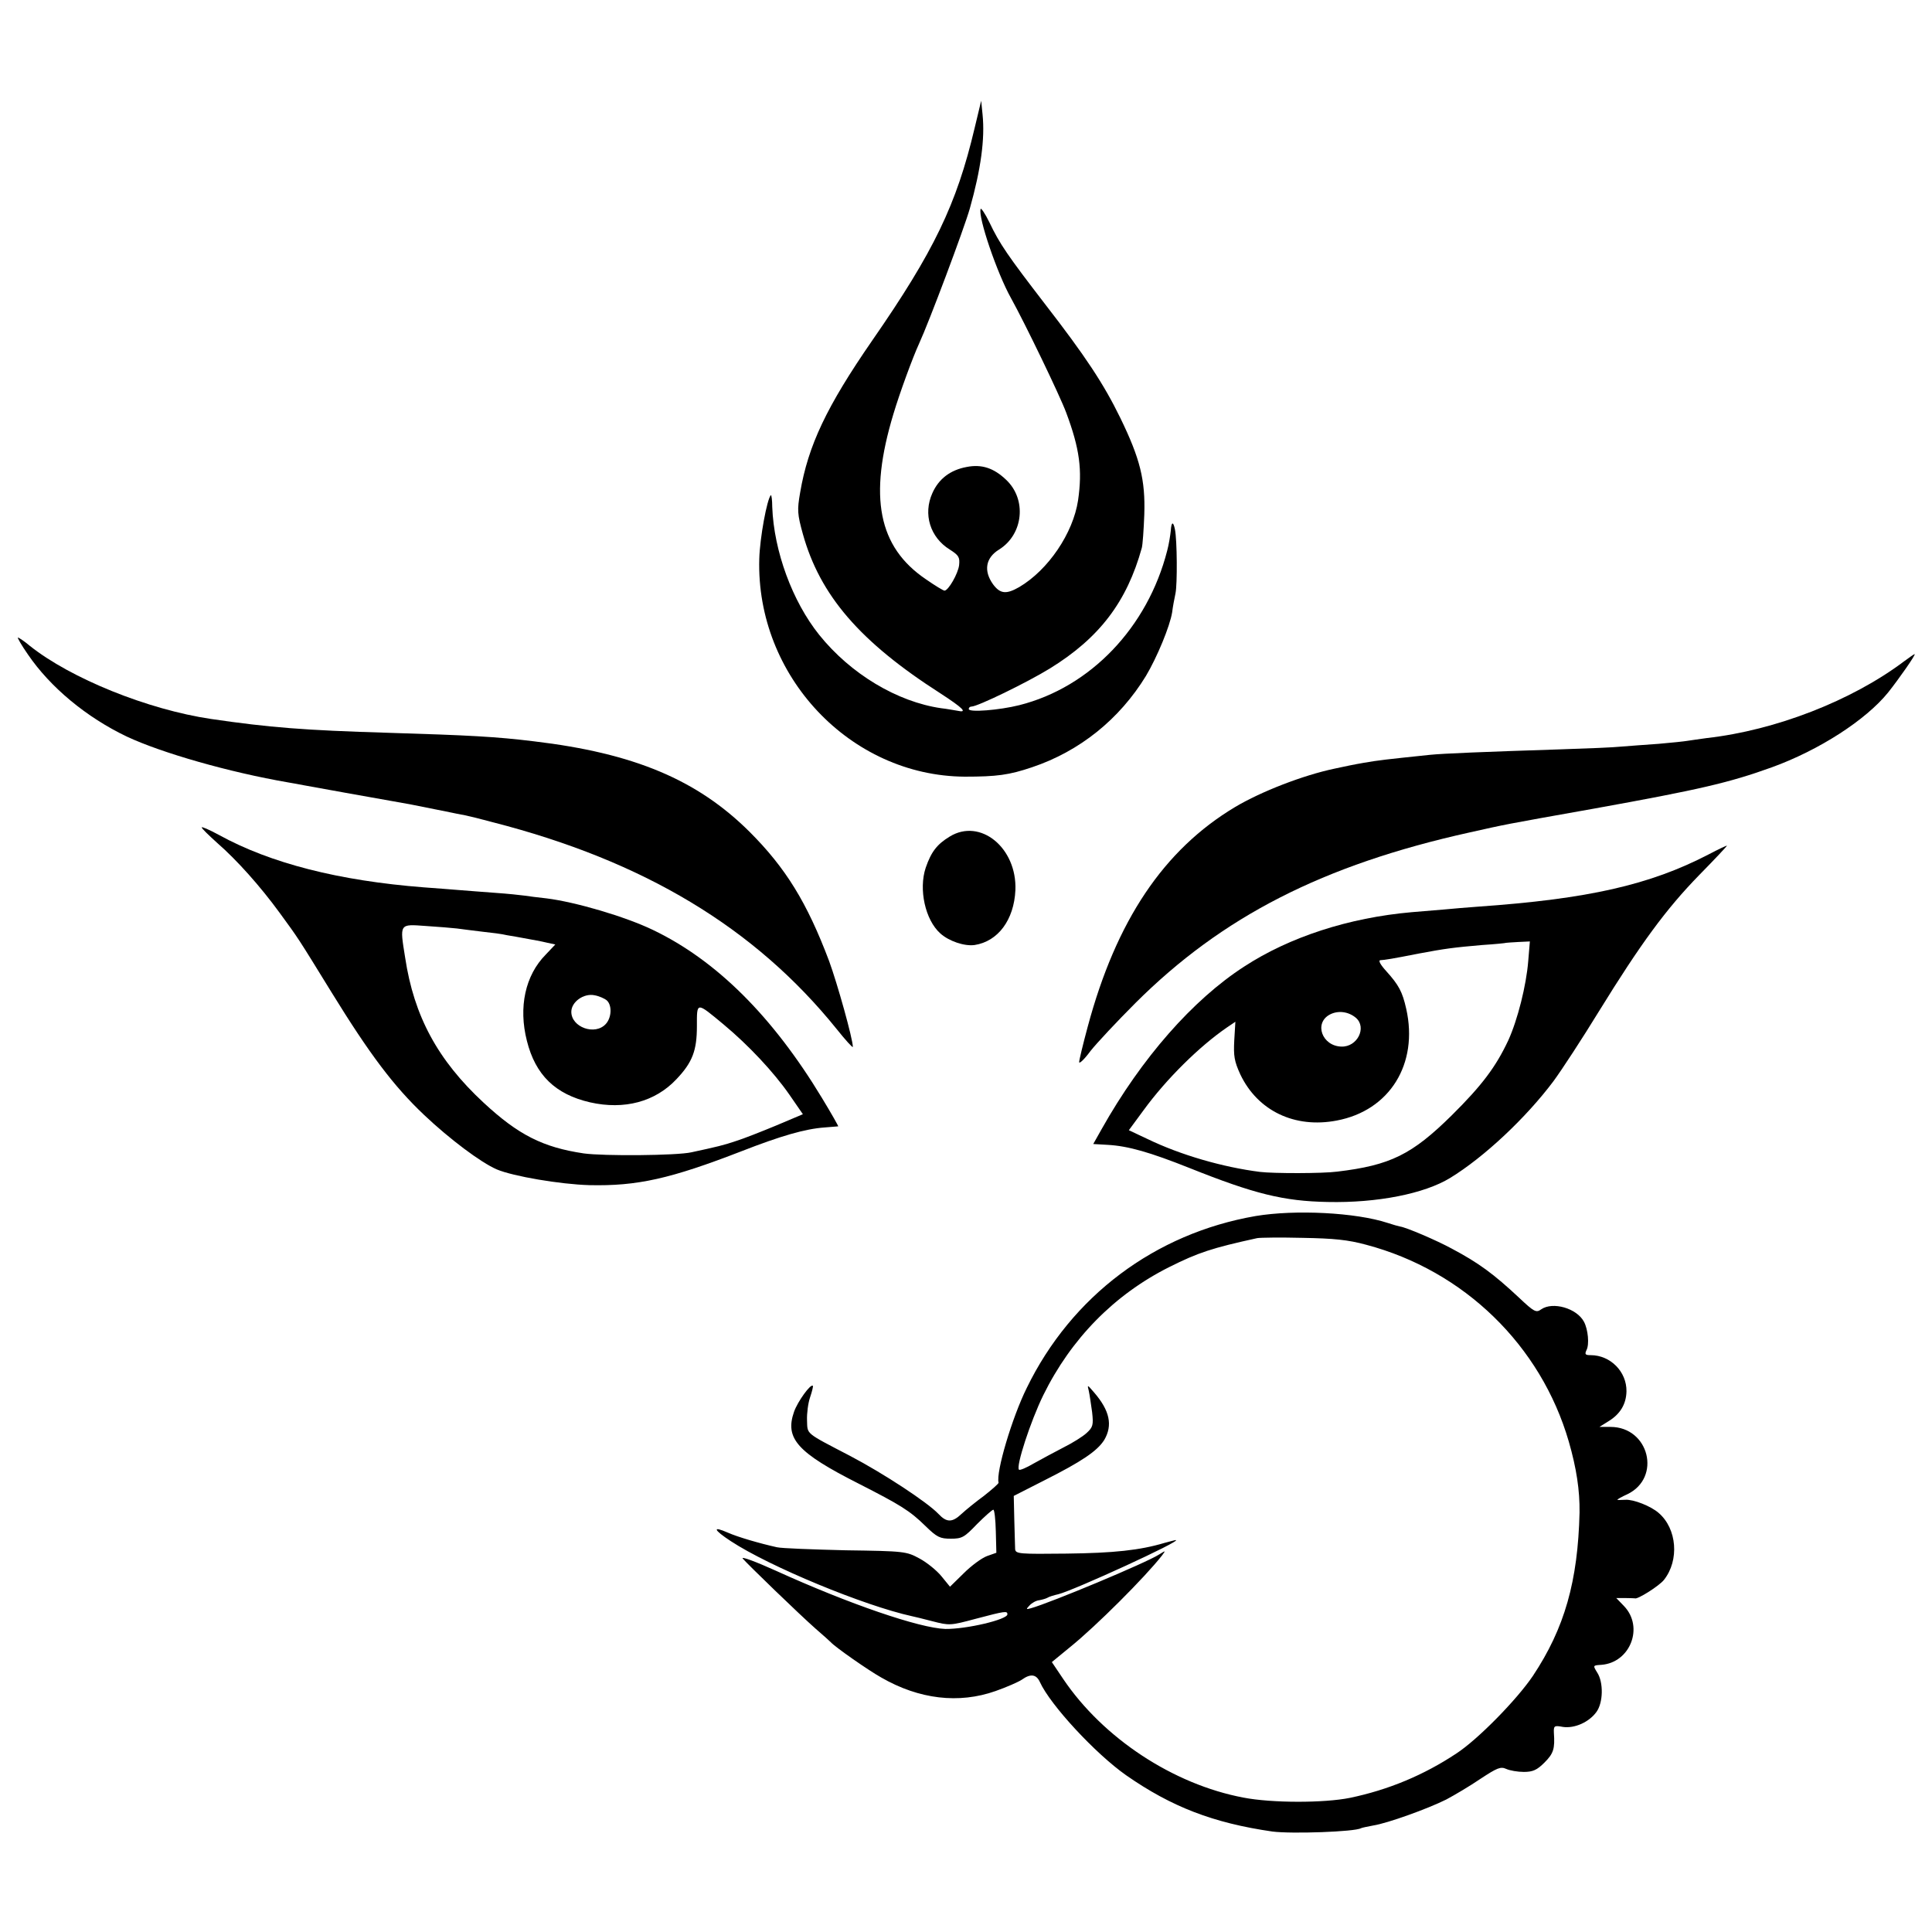 <?xml version="1.0" standalone="no"?>
<!DOCTYPE svg PUBLIC "-//W3C//DTD SVG 20010904//EN"
 "http://www.w3.org/TR/2001/REC-SVG-20010904/DTD/svg10.dtd">
<svg version="1.0" xmlns="http://www.w3.org/2000/svg"
 width="700pt" height="700pt" viewBox="0 0 700 700"
 preserveAspectRatio="xMidYMid meet">
<g transform="translate(0,700) scale(0.1,-0.1)"
fill="#000000" stroke="none">
<path d="M3531 6535 c-65 -275 -147 -446 -371 -769 -165 -239 -232 -380 -261
-551 -11 -63 -10 -78 10 -150 62 -222 206 -390 498 -577 83 -54 101 -72 61
-63 -13 2 -39 7 -58 9 -159 23 -328 124 -442 266 -97 121 -164 303 -170 463 0
26 -3 45 -5 43 -14 -14 -40 -155 -42 -231 -12 -424 329 -786 744 -789 117 0
161 6 244 34 173 58 317 174 413 331 40 67 87 180 95 231 2 18 8 49 12 68 7
33 6 193 -2 232 -6 30 -13 28 -15 -5 -2 -18 -7 -50 -13 -72 -71 -278 -278
-495 -536 -560 -72 -18 -183 -27 -183 -14 0 5 4 9 10 9 22 0 201 87 284 138
180 111 279 242 333 437 3 11 7 66 9 121 4 125 -15 202 -87 350 -60 123 -126
223 -274 414 -133 173 -163 216 -200 294 -16 33 -31 54 -32 49 -10 -29 60
-234 110 -323 51 -92 177 -353 200 -415 49 -131 59 -208 43 -318 -18 -119
-108 -252 -213 -314 -47 -27 -69 -25 -95 10 -35 49 -27 96 22 126 88 55 101
182 25 253 -44 42 -88 57 -143 46 -59 -11 -101 -43 -124 -95 -34 -76 -8 -160
63 -204 33 -21 37 -28 34 -57 -4 -31 -39 -92 -53 -92 -4 0 -34 18 -67 41 -173
117 -209 298 -118 599 23 77 70 205 93 255 36 78 163 416 184 490 40 142 55
252 46 340 l-5 50 -24 -100z"/>
<path d="M101 4629 c81 -119 212 -228 359 -298 126 -59 370 -129 585 -166 17
-3 41 -7 55 -10 20 -4 255 -46 385 -69 35 -7 61 -12 130 -26 28 -6 59 -12 70
-14 11 -2 56 -13 100 -25 547 -140 950 -382 1246 -749 32 -40 59 -70 59 -65 0
29 -56 229 -86 311 -80 212 -157 337 -288 468 -190 189 -419 285 -781 328
-138 17 -236 22 -530 31 -302 9 -428 19 -640 50 -230 34 -509 147 -657 265
-20 17 -40 30 -43 30 -3 0 13 -28 36 -61z"/>
<path d="M6899 4604 c-190 -143 -466 -250 -714 -278 -27 -4 -59 -8 -70 -10
-11 -2 -58 -7 -105 -11 -47 -3 -107 -8 -135 -10 -27 -3 -126 -7 -220 -10 -277
-9 -427 -15 -475 -20 -162 -17 -182 -19 -240 -29 -35 -6 -68 -13 -105 -21
-114 -24 -266 -83 -360 -139 -259 -155 -431 -412 -534 -796 -17 -63 -31 -121
-31 -128 0 -8 19 10 41 40 23 29 96 107 163 174 314 313 679 500 1211 618 135
30 111 26 449 86 383 69 491 94 646 150 171 62 340 171 421 271 39 49 102 139
96 139 -2 0 -19 -12 -38 -26z"/>
<path d="M731 4002 c0 -4 26 -29 57 -57 70 -61 155 -156 225 -252 70 -96 63
-85 188 -288 138 -224 225 -340 336 -445 92 -87 205 -172 263 -197 59 -25 230
-54 335 -57 174 -4 294 23 552 123 141 55 230 81 301 86 26 2 48 4 49 4 1 1
-25 47 -59 103 -179 296 -383 499 -613 609 -100 48 -280 101 -385 114 -30 3
-66 8 -80 10 -14 2 -61 7 -105 10 -44 3 -102 8 -130 10 -27 2 -86 7 -130 10
-307 24 -555 87 -742 190 -35 19 -63 31 -62 27z m924 -366 c17 -2 59 -8 95
-12 36 -4 67 -8 70 -9 3 -1 25 -5 50 -9 76 -14 84 -15 114 -22 l28 -6 -35 -37
c-74 -75 -99 -190 -68 -312 31 -124 103 -194 229 -223 124 -28 236 2 313 84
58 61 74 104 74 192 0 89 -3 89 97 6 90 -75 181 -172 238 -254 l49 -71 -97
-41 c-53 -22 -119 -48 -145 -56 -44 -15 -69 -21 -162 -41 -53 -12 -318 -14
-390 -4 -148 22 -237 67 -363 184 -166 154 -252 313 -284 525 -20 125 -22 122
75 115 45 -3 96 -7 112 -9z m544 -261 c19 -18 17 -62 -4 -85 -39 -43 -125 -12
-125 44 0 36 45 68 84 60 17 -3 37 -12 45 -19z"/>
<path d="M3441 3969 c-46 -28 -67 -55 -87 -113 -26 -78 -2 -189 53 -238 31
-28 87 -47 124 -42 85 13 143 91 148 199 6 153 -127 262 -238 194z"/>
<path d="M6190 3904 c-212 -110 -435 -161 -835 -189 -38 -3 -92 -7 -120 -10
-27 -2 -81 -7 -120 -10 -228 -20 -443 -90 -607 -197 -186 -120 -372 -332 -516
-588 l-31 -55 52 -3 c74 -4 154 -27 297 -84 235 -94 341 -120 500 -123 180 -4
351 30 444 87 123 75 275 218 374 350 31 42 106 157 166 255 150 243 242 369
363 493 56 57 101 105 100 106 -1 1 -31 -13 -67 -32z m-653 -387 c-7 -87 -38
-211 -72 -286 -45 -96 -95 -163 -205 -272 -144 -142 -222 -181 -415 -204 -53
-7 -231 -7 -280 -1 -134 17 -287 61 -407 119 l-68 32 53 72 c83 114 203 232
302 300 l31 21 -4 -67 c-3 -57 0 -76 22 -124 63 -132 197 -196 349 -167 192
36 297 205 252 405 -14 62 -27 86 -72 136 -21 23 -30 39 -22 40 17 1 43 5 139
24 96 18 126 22 230 31 47 3 86 7 87 8 1 0 20 2 44 3 l42 2 -6 -72z m-624
-205 c40 -35 5 -106 -53 -104 -70 2 -100 85 -42 116 30 16 68 11 95 -12z"/>
<path d="M4549 2594 c-364 -63 -667 -290 -829 -623 -53 -107 -112 -305 -102
-343 1 -3 -23 -24 -52 -47 -30 -22 -67 -52 -82 -66 -34 -32 -54 -32 -84 0 -40
42 -198 146 -320 210 -165 86 -154 77 -156 129 -1 25 4 63 11 83 7 21 12 40
10 42 -8 8 -55 -57 -68 -94 -34 -97 12 -148 233 -260 151 -77 186 -98 243
-154 42 -41 53 -46 92 -46 41 0 49 5 95 53 28 28 55 52 59 52 4 0 8 -35 9 -78
l2 -78 -34 -12 c-19 -7 -57 -35 -84 -62 l-50 -49 -31 38 c-17 21 -53 50 -79
64 -48 26 -54 27 -268 30 -120 3 -232 7 -249 11 -63 14 -142 37 -178 53 -57
25 -53 11 11 -31 140 -92 483 -234 657 -272 6 -1 38 -9 73 -18 62 -16 65 -16
158 9 106 28 114 29 114 16 0 -19 -148 -54 -225 -53 -93 3 -348 90 -614 211
-73 33 -127 53 -120 44 20 -23 205 -202 264 -254 28 -24 52 -46 55 -49 16 -18
138 -103 183 -128 137 -79 281 -96 414 -49 40 14 83 33 95 41 32 23 53 20 66
-9 38 -83 201 -259 312 -337 165 -115 316 -173 530 -204 69 -9 299 -1 321 12
4 2 24 6 45 10 51 8 196 60 264 94 30 16 86 49 124 75 61 40 73 45 93 36 13
-6 42 -11 64 -11 33 0 48 7 75 34 33 33 38 50 34 108 -1 25 1 27 33 21 42 -6
94 17 121 54 25 34 26 108 3 143 -16 26 -16 26 15 28 105 8 155 137 82 213
l-28 29 32 0 c18 0 33 -1 35 -1 8 -6 89 45 106 67 56 71 47 185 -19 242 -28
25 -92 50 -121 48 -16 -1 -29 -1 -29 0 0 2 16 11 36 20 125 60 79 244 -61 244
l-40 0 32 20 c43 26 65 62 66 109 1 71 -58 131 -130 131 -19 0 -22 3 -15 18
11 20 6 75 -9 103 -26 49 -113 74 -155 45 -18 -13 -25 -10 -80 42 -92 86 -146
126 -244 178 -55 30 -165 77 -187 80 -6 1 -27 7 -45 13 -116 38 -335 49 -479
25z m401 -104 c355 -94 633 -365 734 -713 28 -97 40 -177 39 -257 -6 -249 -54
-419 -169 -592 -58 -86 -199 -230 -277 -281 -119 -79 -247 -132 -386 -161 -94
-19 -283 -19 -386 1 -254 48 -508 215 -653 430 l-41 61 67 55 c93 75 271 253
332 331 14 19 14 19 -10 4 -46 -30 -396 -176 -465 -195 -18 -5 -18 -4 -5 10 8
9 24 18 35 19 11 2 25 6 30 9 6 4 23 9 40 13 56 14 451 195 425 196 -3 0 -21
-5 -40 -10 -90 -27 -185 -37 -356 -39 -171 -2 -184 -1 -186 16 0 10 -2 57 -3
105 l-2 88 110 56 c137 69 193 107 218 147 31 53 20 106 -37 172 -25 29 -25
29 -19 5 3 -14 8 -48 12 -77 5 -46 3 -54 -20 -75 -14 -13 -51 -36 -83 -52 -33
-17 -81 -43 -108 -58 -27 -16 -51 -26 -54 -23 -12 11 42 176 88 270 101 205
257 364 456 464 106 53 155 69 319 105 11 2 85 3 165 1 113 -2 164 -7 230 -25z"/>
</g>
</svg>
